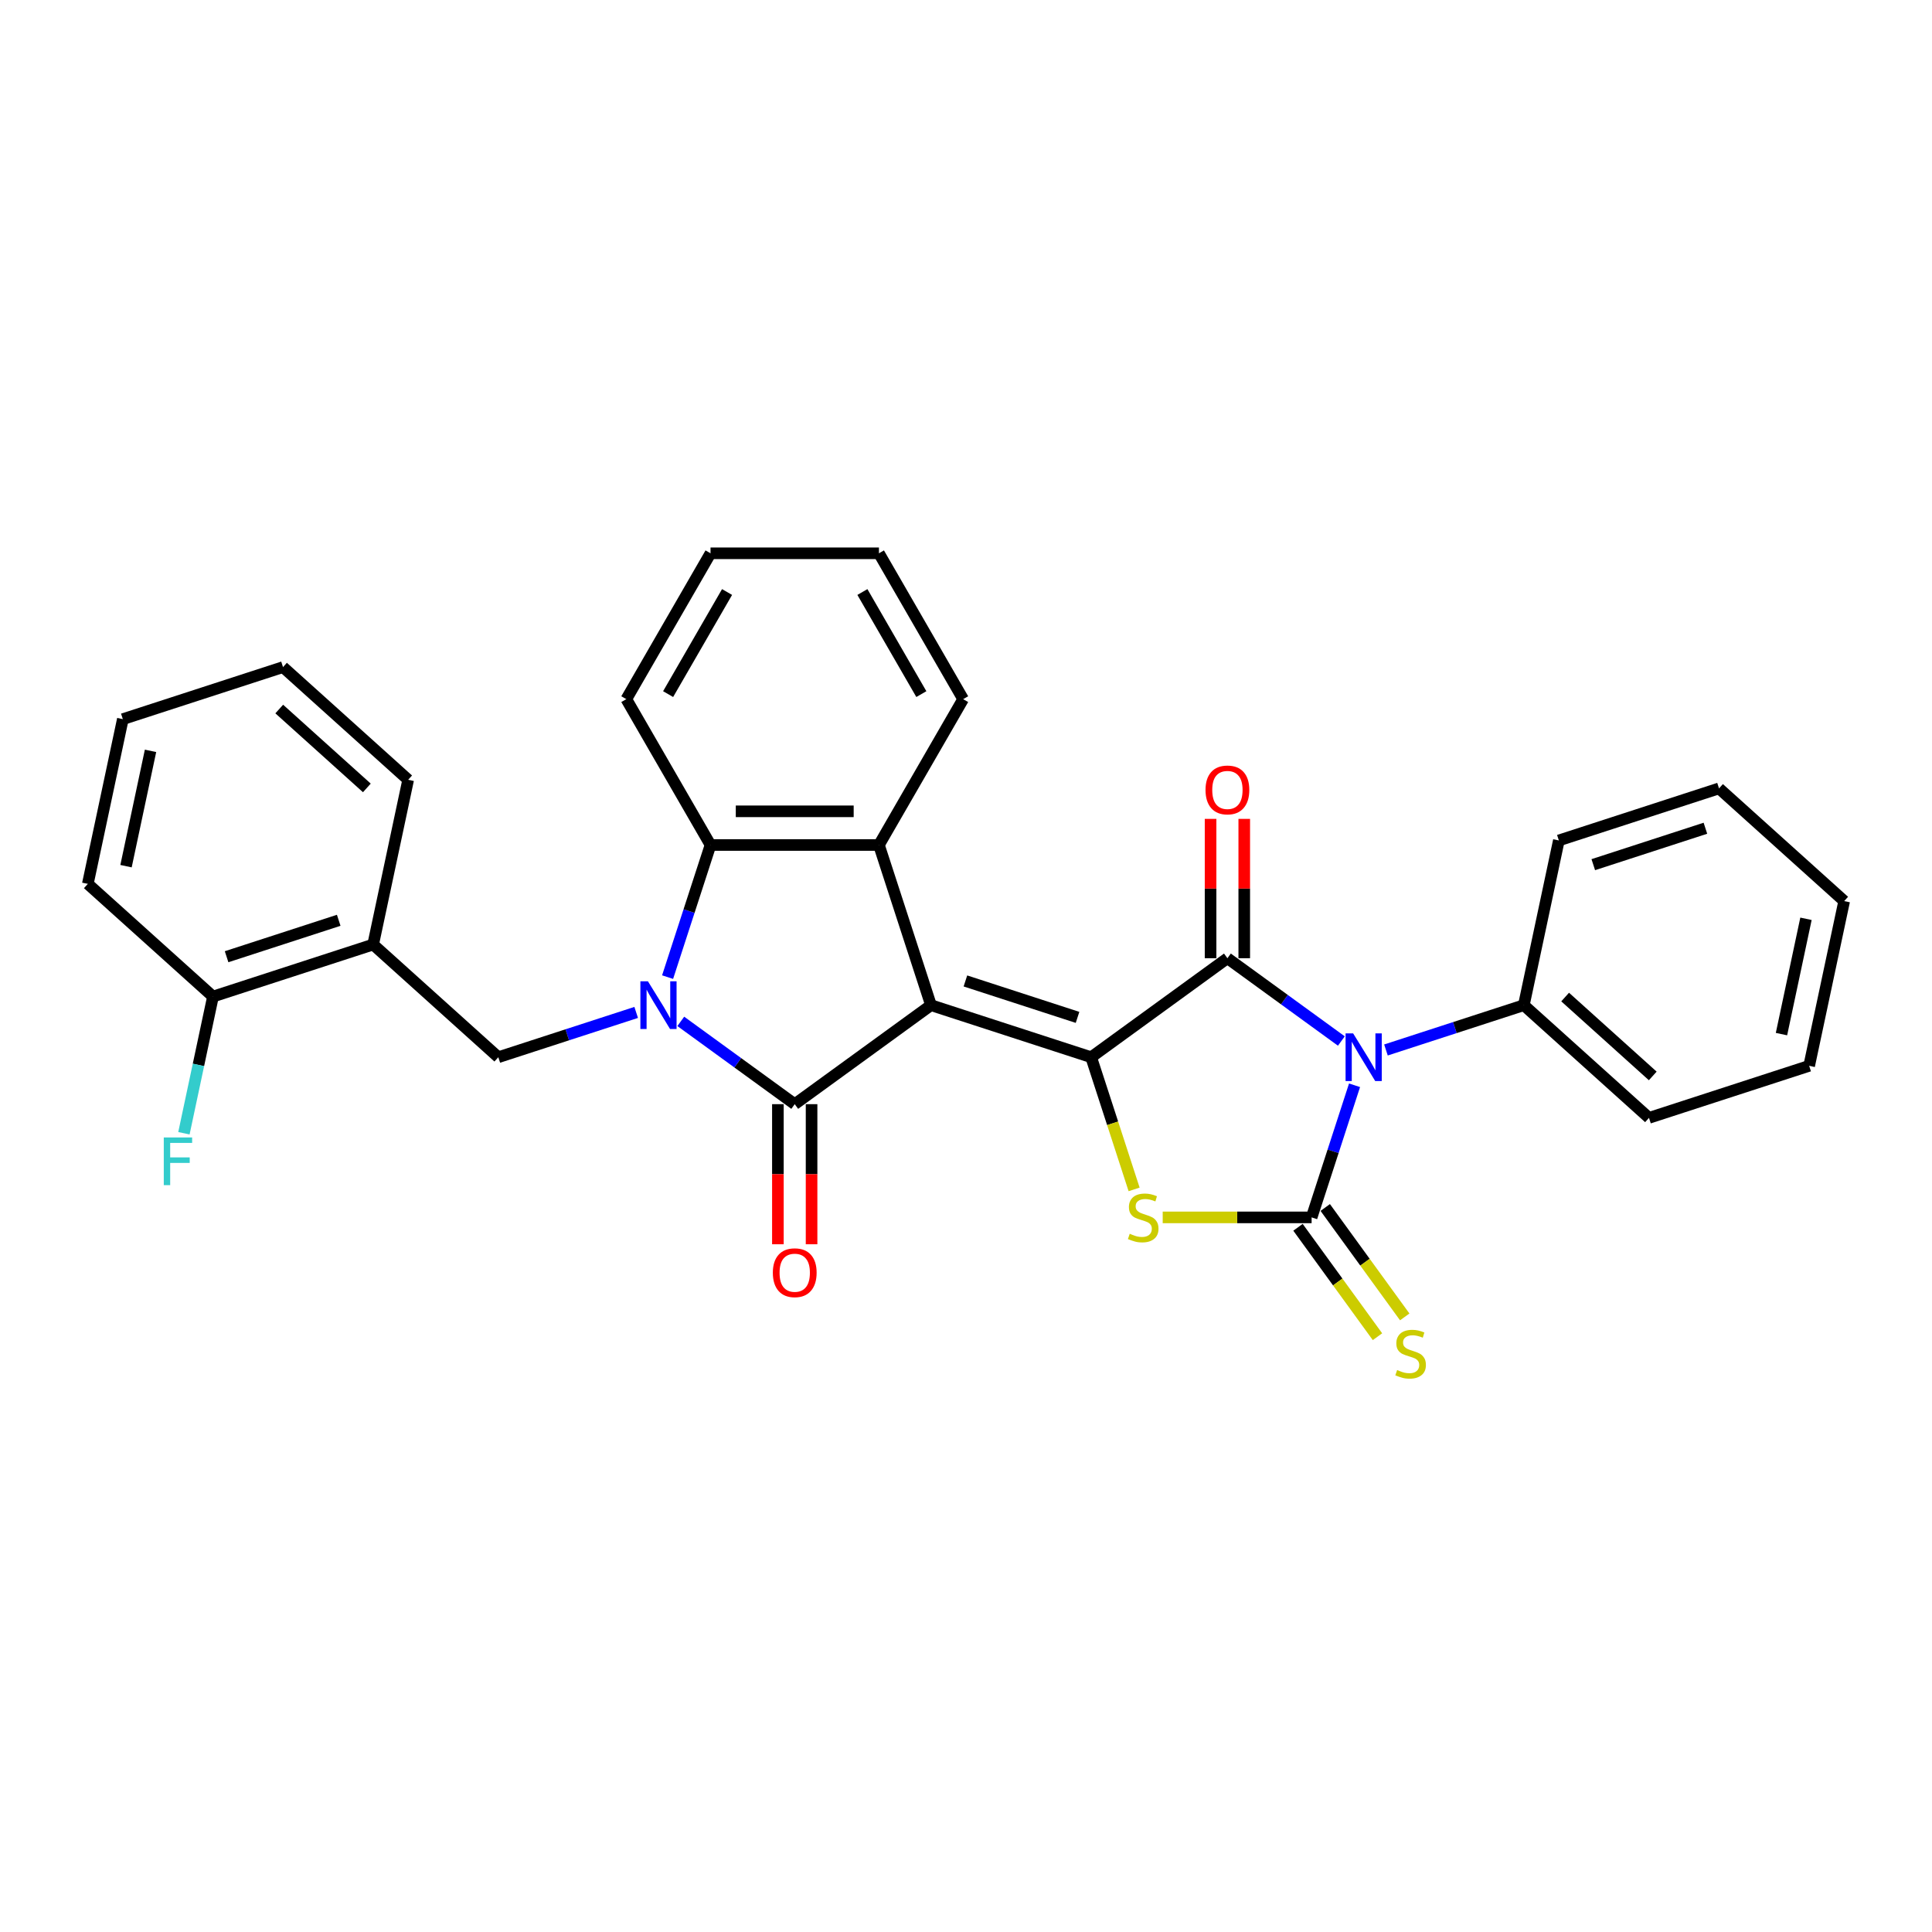 <?xml version='1.0' encoding='iso-8859-1'?>
<svg version='1.1' baseProfile='full'
              xmlns='http://www.w3.org/2000/svg'
                      xmlns:rdkit='http://www.rdkit.org/xml'
                      xmlns:xlink='http://www.w3.org/1999/xlink'
                  xml:space='preserve'
width='1000px' height='1000px' viewBox='0 0 1000 1000'>
<!-- END OF HEADER -->
<rect style='opacity:1.0;fill:#FFFFFF;stroke:none' width='1000' height='1000' x='0' y='0'> </rect>
<path class='bond-0' d='M 481.876,520.277 L 564.781,547.215' style='fill:none;fill-rule:evenodd;stroke:#000000;stroke-width:6px;stroke-linecap:butt;stroke-linejoin:miter;stroke-opacity:1' />
<path class='bond-0' d='M 499.699,507.736 L 557.733,526.593' style='fill:none;fill-rule:evenodd;stroke:#000000;stroke-width:6px;stroke-linecap:butt;stroke-linejoin:miter;stroke-opacity:1' />
<path class='bond-2' d='M 481.876,520.277 L 411.352,571.515' style='fill:none;fill-rule:evenodd;stroke:#000000;stroke-width:6px;stroke-linecap:butt;stroke-linejoin:miter;stroke-opacity:1' />
<path class='bond-7' d='M 481.876,520.277 L 454.938,437.371' style='fill:none;fill-rule:evenodd;stroke:#000000;stroke-width:6px;stroke-linecap:butt;stroke-linejoin:miter;stroke-opacity:1' />
<path class='bond-5' d='M 564.781,547.215 L 635.305,495.976' style='fill:none;fill-rule:evenodd;stroke:#000000;stroke-width:6px;stroke-linecap:butt;stroke-linejoin:miter;stroke-opacity:1' />
<path class='bond-6' d='M 564.781,547.215 L 575.897,581.423' style='fill:none;fill-rule:evenodd;stroke:#000000;stroke-width:6px;stroke-linecap:butt;stroke-linejoin:miter;stroke-opacity:1' />
<path class='bond-6' d='M 575.897,581.423 L 587.012,615.632' style='fill:none;fill-rule:evenodd;stroke:#CCCC00;stroke-width:6px;stroke-linecap:butt;stroke-linejoin:miter;stroke-opacity:1' />
<path class='bond-1' d='M 694.287,538.829 L 664.796,517.403' style='fill:none;fill-rule:evenodd;stroke:#0000FF;stroke-width:6px;stroke-linecap:butt;stroke-linejoin:miter;stroke-opacity:1' />
<path class='bond-1' d='M 664.796,517.403 L 635.305,495.976' style='fill:none;fill-rule:evenodd;stroke:#000000;stroke-width:6px;stroke-linecap:butt;stroke-linejoin:miter;stroke-opacity:1' />
<path class='bond-12' d='M 717.37,543.465 L 753.052,531.871' style='fill:none;fill-rule:evenodd;stroke:#0000FF;stroke-width:6px;stroke-linecap:butt;stroke-linejoin:miter;stroke-opacity:1' />
<path class='bond-12' d='M 753.052,531.871 L 788.734,520.277' style='fill:none;fill-rule:evenodd;stroke:#000000;stroke-width:6px;stroke-linecap:butt;stroke-linejoin:miter;stroke-opacity:1' />
<path class='bond-31' d='M 701.11,561.737 L 690.001,595.929' style='fill:none;fill-rule:evenodd;stroke:#0000FF;stroke-width:6px;stroke-linecap:butt;stroke-linejoin:miter;stroke-opacity:1' />
<path class='bond-31' d='M 690.001,595.929 L 678.891,630.12' style='fill:none;fill-rule:evenodd;stroke:#000000;stroke-width:6px;stroke-linecap:butt;stroke-linejoin:miter;stroke-opacity:1' />
<path class='bond-3' d='M 411.352,571.515 L 381.861,550.089' style='fill:none;fill-rule:evenodd;stroke:#000000;stroke-width:6px;stroke-linecap:butt;stroke-linejoin:miter;stroke-opacity:1' />
<path class='bond-3' d='M 381.861,550.089 L 352.37,528.662' style='fill:none;fill-rule:evenodd;stroke:#0000FF;stroke-width:6px;stroke-linecap:butt;stroke-linejoin:miter;stroke-opacity:1' />
<path class='bond-13' d='M 402.635,571.515 L 402.635,607.77' style='fill:none;fill-rule:evenodd;stroke:#000000;stroke-width:6px;stroke-linecap:butt;stroke-linejoin:miter;stroke-opacity:1' />
<path class='bond-13' d='M 402.635,607.77 L 402.635,644.025' style='fill:none;fill-rule:evenodd;stroke:#FF0000;stroke-width:6px;stroke-linecap:butt;stroke-linejoin:miter;stroke-opacity:1' />
<path class='bond-13' d='M 420.069,571.515 L 420.069,607.77' style='fill:none;fill-rule:evenodd;stroke:#000000;stroke-width:6px;stroke-linecap:butt;stroke-linejoin:miter;stroke-opacity:1' />
<path class='bond-13' d='M 420.069,607.77 L 420.069,644.025' style='fill:none;fill-rule:evenodd;stroke:#FF0000;stroke-width:6px;stroke-linecap:butt;stroke-linejoin:miter;stroke-opacity:1' />
<path class='bond-9' d='M 329.287,524.027 L 293.605,535.621' style='fill:none;fill-rule:evenodd;stroke:#0000FF;stroke-width:6px;stroke-linecap:butt;stroke-linejoin:miter;stroke-opacity:1' />
<path class='bond-9' d='M 293.605,535.621 L 257.923,547.215' style='fill:none;fill-rule:evenodd;stroke:#000000;stroke-width:6px;stroke-linecap:butt;stroke-linejoin:miter;stroke-opacity:1' />
<path class='bond-30' d='M 345.547,505.754 L 356.657,471.563' style='fill:none;fill-rule:evenodd;stroke:#0000FF;stroke-width:6px;stroke-linecap:butt;stroke-linejoin:miter;stroke-opacity:1' />
<path class='bond-30' d='M 356.657,471.563 L 367.766,437.371' style='fill:none;fill-rule:evenodd;stroke:#000000;stroke-width:6px;stroke-linecap:butt;stroke-linejoin:miter;stroke-opacity:1' />
<path class='bond-4' d='M 678.891,630.12 L 640.352,630.12' style='fill:none;fill-rule:evenodd;stroke:#000000;stroke-width:6px;stroke-linecap:butt;stroke-linejoin:miter;stroke-opacity:1' />
<path class='bond-4' d='M 640.352,630.12 L 601.814,630.12' style='fill:none;fill-rule:evenodd;stroke:#CCCC00;stroke-width:6px;stroke-linecap:butt;stroke-linejoin:miter;stroke-opacity:1' />
<path class='bond-11' d='M 671.839,635.244 L 692.411,663.559' style='fill:none;fill-rule:evenodd;stroke:#000000;stroke-width:6px;stroke-linecap:butt;stroke-linejoin:miter;stroke-opacity:1' />
<path class='bond-11' d='M 692.411,663.559 L 712.983,691.874' style='fill:none;fill-rule:evenodd;stroke:#CCCC00;stroke-width:6px;stroke-linecap:butt;stroke-linejoin:miter;stroke-opacity:1' />
<path class='bond-11' d='M 685.944,624.996 L 706.515,653.311' style='fill:none;fill-rule:evenodd;stroke:#000000;stroke-width:6px;stroke-linecap:butt;stroke-linejoin:miter;stroke-opacity:1' />
<path class='bond-11' d='M 706.515,653.311 L 727.087,681.626' style='fill:none;fill-rule:evenodd;stroke:#CCCC00;stroke-width:6px;stroke-linecap:butt;stroke-linejoin:miter;stroke-opacity:1' />
<path class='bond-14' d='M 644.022,495.976 L 644.022,459.913' style='fill:none;fill-rule:evenodd;stroke:#000000;stroke-width:6px;stroke-linecap:butt;stroke-linejoin:miter;stroke-opacity:1' />
<path class='bond-14' d='M 644.022,459.913 L 644.022,423.85' style='fill:none;fill-rule:evenodd;stroke:#FF0000;stroke-width:6px;stroke-linecap:butt;stroke-linejoin:miter;stroke-opacity:1' />
<path class='bond-14' d='M 626.588,495.976 L 626.588,459.913' style='fill:none;fill-rule:evenodd;stroke:#000000;stroke-width:6px;stroke-linecap:butt;stroke-linejoin:miter;stroke-opacity:1' />
<path class='bond-14' d='M 626.588,459.913 L 626.588,423.85' style='fill:none;fill-rule:evenodd;stroke:#FF0000;stroke-width:6px;stroke-linecap:butt;stroke-linejoin:miter;stroke-opacity:1' />
<path class='bond-8' d='M 454.938,437.371 L 367.766,437.371' style='fill:none;fill-rule:evenodd;stroke:#000000;stroke-width:6px;stroke-linecap:butt;stroke-linejoin:miter;stroke-opacity:1' />
<path class='bond-8' d='M 441.862,419.937 L 380.842,419.937' style='fill:none;fill-rule:evenodd;stroke:#000000;stroke-width:6px;stroke-linecap:butt;stroke-linejoin:miter;stroke-opacity:1' />
<path class='bond-17' d='M 454.938,437.371 L 498.524,361.878' style='fill:none;fill-rule:evenodd;stroke:#000000;stroke-width:6px;stroke-linecap:butt;stroke-linejoin:miter;stroke-opacity:1' />
<path class='bond-18' d='M 367.766,437.371 L 324.18,361.878' style='fill:none;fill-rule:evenodd;stroke:#000000;stroke-width:6px;stroke-linecap:butt;stroke-linejoin:miter;stroke-opacity:1' />
<path class='bond-10' d='M 257.923,547.215 L 193.142,488.885' style='fill:none;fill-rule:evenodd;stroke:#000000;stroke-width:6px;stroke-linecap:butt;stroke-linejoin:miter;stroke-opacity:1' />
<path class='bond-15' d='M 193.142,488.885 L 110.236,515.823' style='fill:none;fill-rule:evenodd;stroke:#000000;stroke-width:6px;stroke-linecap:butt;stroke-linejoin:miter;stroke-opacity:1' />
<path class='bond-15' d='M 175.318,476.345 L 117.284,495.201' style='fill:none;fill-rule:evenodd;stroke:#000000;stroke-width:6px;stroke-linecap:butt;stroke-linejoin:miter;stroke-opacity:1' />
<path class='bond-19' d='M 193.142,488.885 L 211.266,403.618' style='fill:none;fill-rule:evenodd;stroke:#000000;stroke-width:6px;stroke-linecap:butt;stroke-linejoin:miter;stroke-opacity:1' />
<path class='bond-20' d='M 788.734,520.277 L 853.516,578.606' style='fill:none;fill-rule:evenodd;stroke:#000000;stroke-width:6px;stroke-linecap:butt;stroke-linejoin:miter;stroke-opacity:1' />
<path class='bond-20' d='M 810.117,516.07 L 855.464,556.901' style='fill:none;fill-rule:evenodd;stroke:#000000;stroke-width:6px;stroke-linecap:butt;stroke-linejoin:miter;stroke-opacity:1' />
<path class='bond-21' d='M 788.734,520.277 L 806.858,435.01' style='fill:none;fill-rule:evenodd;stroke:#000000;stroke-width:6px;stroke-linecap:butt;stroke-linejoin:miter;stroke-opacity:1' />
<path class='bond-16' d='M 110.236,515.823 L 102.717,551.195' style='fill:none;fill-rule:evenodd;stroke:#000000;stroke-width:6px;stroke-linecap:butt;stroke-linejoin:miter;stroke-opacity:1' />
<path class='bond-16' d='M 102.717,551.195 L 95.199,586.567' style='fill:none;fill-rule:evenodd;stroke:#33CCCC;stroke-width:6px;stroke-linecap:butt;stroke-linejoin:miter;stroke-opacity:1' />
<path class='bond-22' d='M 110.236,515.823 L 45.455,457.493' style='fill:none;fill-rule:evenodd;stroke:#000000;stroke-width:6px;stroke-linecap:butt;stroke-linejoin:miter;stroke-opacity:1' />
<path class='bond-23' d='M 498.524,361.878 L 454.938,286.385' style='fill:none;fill-rule:evenodd;stroke:#000000;stroke-width:6px;stroke-linecap:butt;stroke-linejoin:miter;stroke-opacity:1' />
<path class='bond-23' d='M 476.888,359.271 L 446.378,306.426' style='fill:none;fill-rule:evenodd;stroke:#000000;stroke-width:6px;stroke-linecap:butt;stroke-linejoin:miter;stroke-opacity:1' />
<path class='bond-32' d='M 324.18,361.878 L 367.766,286.385' style='fill:none;fill-rule:evenodd;stroke:#000000;stroke-width:6px;stroke-linecap:butt;stroke-linejoin:miter;stroke-opacity:1' />
<path class='bond-32' d='M 345.817,359.271 L 376.327,306.426' style='fill:none;fill-rule:evenodd;stroke:#000000;stroke-width:6px;stroke-linecap:butt;stroke-linejoin:miter;stroke-opacity:1' />
<path class='bond-25' d='M 211.266,403.618 L 146.484,345.288' style='fill:none;fill-rule:evenodd;stroke:#000000;stroke-width:6px;stroke-linecap:butt;stroke-linejoin:miter;stroke-opacity:1' />
<path class='bond-25' d='M 189.883,407.825 L 144.536,366.994' style='fill:none;fill-rule:evenodd;stroke:#000000;stroke-width:6px;stroke-linecap:butt;stroke-linejoin:miter;stroke-opacity:1' />
<path class='bond-28' d='M 853.516,578.606 L 936.421,551.669' style='fill:none;fill-rule:evenodd;stroke:#000000;stroke-width:6px;stroke-linecap:butt;stroke-linejoin:miter;stroke-opacity:1' />
<path class='bond-26' d='M 806.858,435.01 L 889.764,408.072' style='fill:none;fill-rule:evenodd;stroke:#000000;stroke-width:6px;stroke-linecap:butt;stroke-linejoin:miter;stroke-opacity:1' />
<path class='bond-26' d='M 824.682,447.55 L 882.716,428.694' style='fill:none;fill-rule:evenodd;stroke:#000000;stroke-width:6px;stroke-linecap:butt;stroke-linejoin:miter;stroke-opacity:1' />
<path class='bond-33' d='M 45.455,457.493 L 63.579,372.226' style='fill:none;fill-rule:evenodd;stroke:#000000;stroke-width:6px;stroke-linecap:butt;stroke-linejoin:miter;stroke-opacity:1' />
<path class='bond-33' d='M 65.227,448.328 L 77.913,388.641' style='fill:none;fill-rule:evenodd;stroke:#000000;stroke-width:6px;stroke-linecap:butt;stroke-linejoin:miter;stroke-opacity:1' />
<path class='bond-24' d='M 454.938,286.385 L 367.766,286.385' style='fill:none;fill-rule:evenodd;stroke:#000000;stroke-width:6px;stroke-linecap:butt;stroke-linejoin:miter;stroke-opacity:1' />
<path class='bond-27' d='M 146.484,345.288 L 63.579,372.226' style='fill:none;fill-rule:evenodd;stroke:#000000;stroke-width:6px;stroke-linecap:butt;stroke-linejoin:miter;stroke-opacity:1' />
<path class='bond-29' d='M 889.764,408.072 L 954.545,466.402' style='fill:none;fill-rule:evenodd;stroke:#000000;stroke-width:6px;stroke-linecap:butt;stroke-linejoin:miter;stroke-opacity:1' />
<path class='bond-34' d='M 936.421,551.669 L 954.545,466.402' style='fill:none;fill-rule:evenodd;stroke:#000000;stroke-width:6px;stroke-linecap:butt;stroke-linejoin:miter;stroke-opacity:1' />
<path class='bond-34' d='M 922.087,535.254 L 934.773,475.567' style='fill:none;fill-rule:evenodd;stroke:#000000;stroke-width:6px;stroke-linecap:butt;stroke-linejoin:miter;stroke-opacity:1' />
<path  class='atom-2' d='M 700.372 534.871
L 708.461 547.947
Q 709.263 549.237, 710.554 551.573
Q 711.844 553.909, 711.913 554.049
L 711.913 534.871
L 715.191 534.871
L 715.191 559.558
L 711.809 559.558
L 703.126 545.262
Q 702.115 543.588, 701.034 541.67
Q 699.988 539.753, 699.674 539.16
L 699.674 559.558
L 696.467 559.558
L 696.467 534.871
L 700.372 534.871
' fill='#0000FF'/>
<path  class='atom-4' d='M 335.372 507.933
L 343.461 521.009
Q 344.263 522.299, 345.553 524.636
Q 346.843 526.972, 346.913 527.111
L 346.913 507.933
L 350.191 507.933
L 350.191 532.621
L 346.809 532.621
L 338.126 518.324
Q 337.115 516.651, 336.034 514.733
Q 334.988 512.815, 334.674 512.222
L 334.674 532.621
L 331.466 532.621
L 331.466 507.933
L 335.372 507.933
' fill='#0000FF'/>
<path  class='atom-7' d='M 584.745 638.593
Q 585.024 638.698, 586.175 639.186
Q 587.326 639.674, 588.581 639.988
Q 589.871 640.267, 591.126 640.267
Q 593.463 640.267, 594.822 639.151
Q 596.182 638.001, 596.182 636.013
Q 596.182 634.653, 595.485 633.816
Q 594.822 632.979, 593.776 632.526
Q 592.73 632.073, 590.987 631.55
Q 588.79 630.887, 587.465 630.26
Q 586.175 629.632, 585.234 628.307
Q 584.327 626.982, 584.327 624.75
Q 584.327 621.647, 586.419 619.729
Q 588.546 617.811, 592.73 617.811
Q 595.59 617.811, 598.832 619.171
L 598.03 621.856
Q 595.067 620.636, 592.835 620.636
Q 590.429 620.636, 589.104 621.647
Q 587.779 622.623, 587.814 624.332
Q 587.814 625.657, 588.476 626.459
Q 589.174 627.261, 590.15 627.714
Q 591.161 628.167, 592.835 628.691
Q 595.067 629.388, 596.392 630.085
Q 597.717 630.783, 598.658 632.212
Q 599.634 633.607, 599.634 636.013
Q 599.634 639.43, 597.333 641.278
Q 595.067 643.091, 591.266 643.091
Q 589.069 643.091, 587.395 642.603
Q 585.757 642.15, 583.804 641.348
L 584.745 638.593
' fill='#CCCC00'/>
<path  class='atom-12' d='M 723.156 709.117
Q 723.435 709.222, 724.585 709.71
Q 725.736 710.198, 726.991 710.512
Q 728.282 710.791, 729.537 710.791
Q 731.873 710.791, 733.233 709.675
Q 734.593 708.524, 734.593 706.537
Q 734.593 705.177, 733.895 704.34
Q 733.233 703.503, 732.187 703.05
Q 731.141 702.596, 729.397 702.073
Q 727.201 701.411, 725.876 700.783
Q 724.585 700.156, 723.644 698.831
Q 722.737 697.506, 722.737 695.274
Q 722.737 692.171, 724.83 690.253
Q 726.957 688.335, 731.141 688.335
Q 734 688.335, 737.243 689.695
L 736.441 692.38
Q 733.477 691.16, 731.245 691.16
Q 728.839 691.16, 727.514 692.171
Q 726.189 693.147, 726.224 694.856
Q 726.224 696.181, 726.887 696.983
Q 727.584 697.785, 728.561 698.238
Q 729.572 698.691, 731.245 699.214
Q 733.477 699.912, 734.802 700.609
Q 736.127 701.306, 737.069 702.736
Q 738.045 704.131, 738.045 706.537
Q 738.045 709.954, 735.743 711.802
Q 733.477 713.615, 729.676 713.615
Q 727.48 713.615, 725.806 713.127
Q 724.167 712.674, 722.214 711.872
L 723.156 709.117
' fill='#CCCC00'/>
<path  class='atom-14' d='M 400.02 658.757
Q 400.02 652.829, 402.949 649.517
Q 405.878 646.204, 411.352 646.204
Q 416.827 646.204, 419.756 649.517
Q 422.685 652.829, 422.685 658.757
Q 422.685 664.755, 419.721 668.172
Q 416.757 671.554, 411.352 671.554
Q 405.913 671.554, 402.949 668.172
Q 400.02 664.789, 400.02 658.757
M 411.352 668.765
Q 415.118 668.765, 417.14 666.254
Q 419.198 663.709, 419.198 658.757
Q 419.198 653.91, 417.14 651.47
Q 415.118 648.994, 411.352 648.994
Q 407.586 648.994, 405.529 651.435
Q 403.507 653.876, 403.507 658.757
Q 403.507 663.743, 405.529 666.254
Q 407.586 668.765, 411.352 668.765
' fill='#FF0000'/>
<path  class='atom-15' d='M 623.973 408.874
Q 623.973 402.946, 626.902 399.634
Q 629.831 396.321, 635.305 396.321
Q 640.78 396.321, 643.709 399.634
Q 646.638 402.946, 646.638 408.874
Q 646.638 414.871, 643.674 418.288
Q 640.71 421.671, 635.305 421.671
Q 629.866 421.671, 626.902 418.288
Q 623.973 414.906, 623.973 408.874
M 635.305 418.881
Q 639.071 418.881, 641.093 416.371
Q 643.151 413.825, 643.151 408.874
Q 643.151 404.027, 641.093 401.586
Q 639.071 399.111, 635.305 399.111
Q 631.539 399.111, 629.482 401.551
Q 627.46 403.992, 627.46 408.874
Q 627.46 413.86, 629.482 416.371
Q 631.539 418.881, 635.305 418.881
' fill='#FF0000'/>
<path  class='atom-17' d='M 84.772 588.746
L 99.452 588.746
L 99.452 591.571
L 88.085 591.571
L 88.085 599.067
L 98.197 599.067
L 98.197 601.927
L 88.085 601.927
L 88.085 613.433
L 84.772 613.433
L 84.772 588.746
' fill='#33CCCC'/>
</svg>
